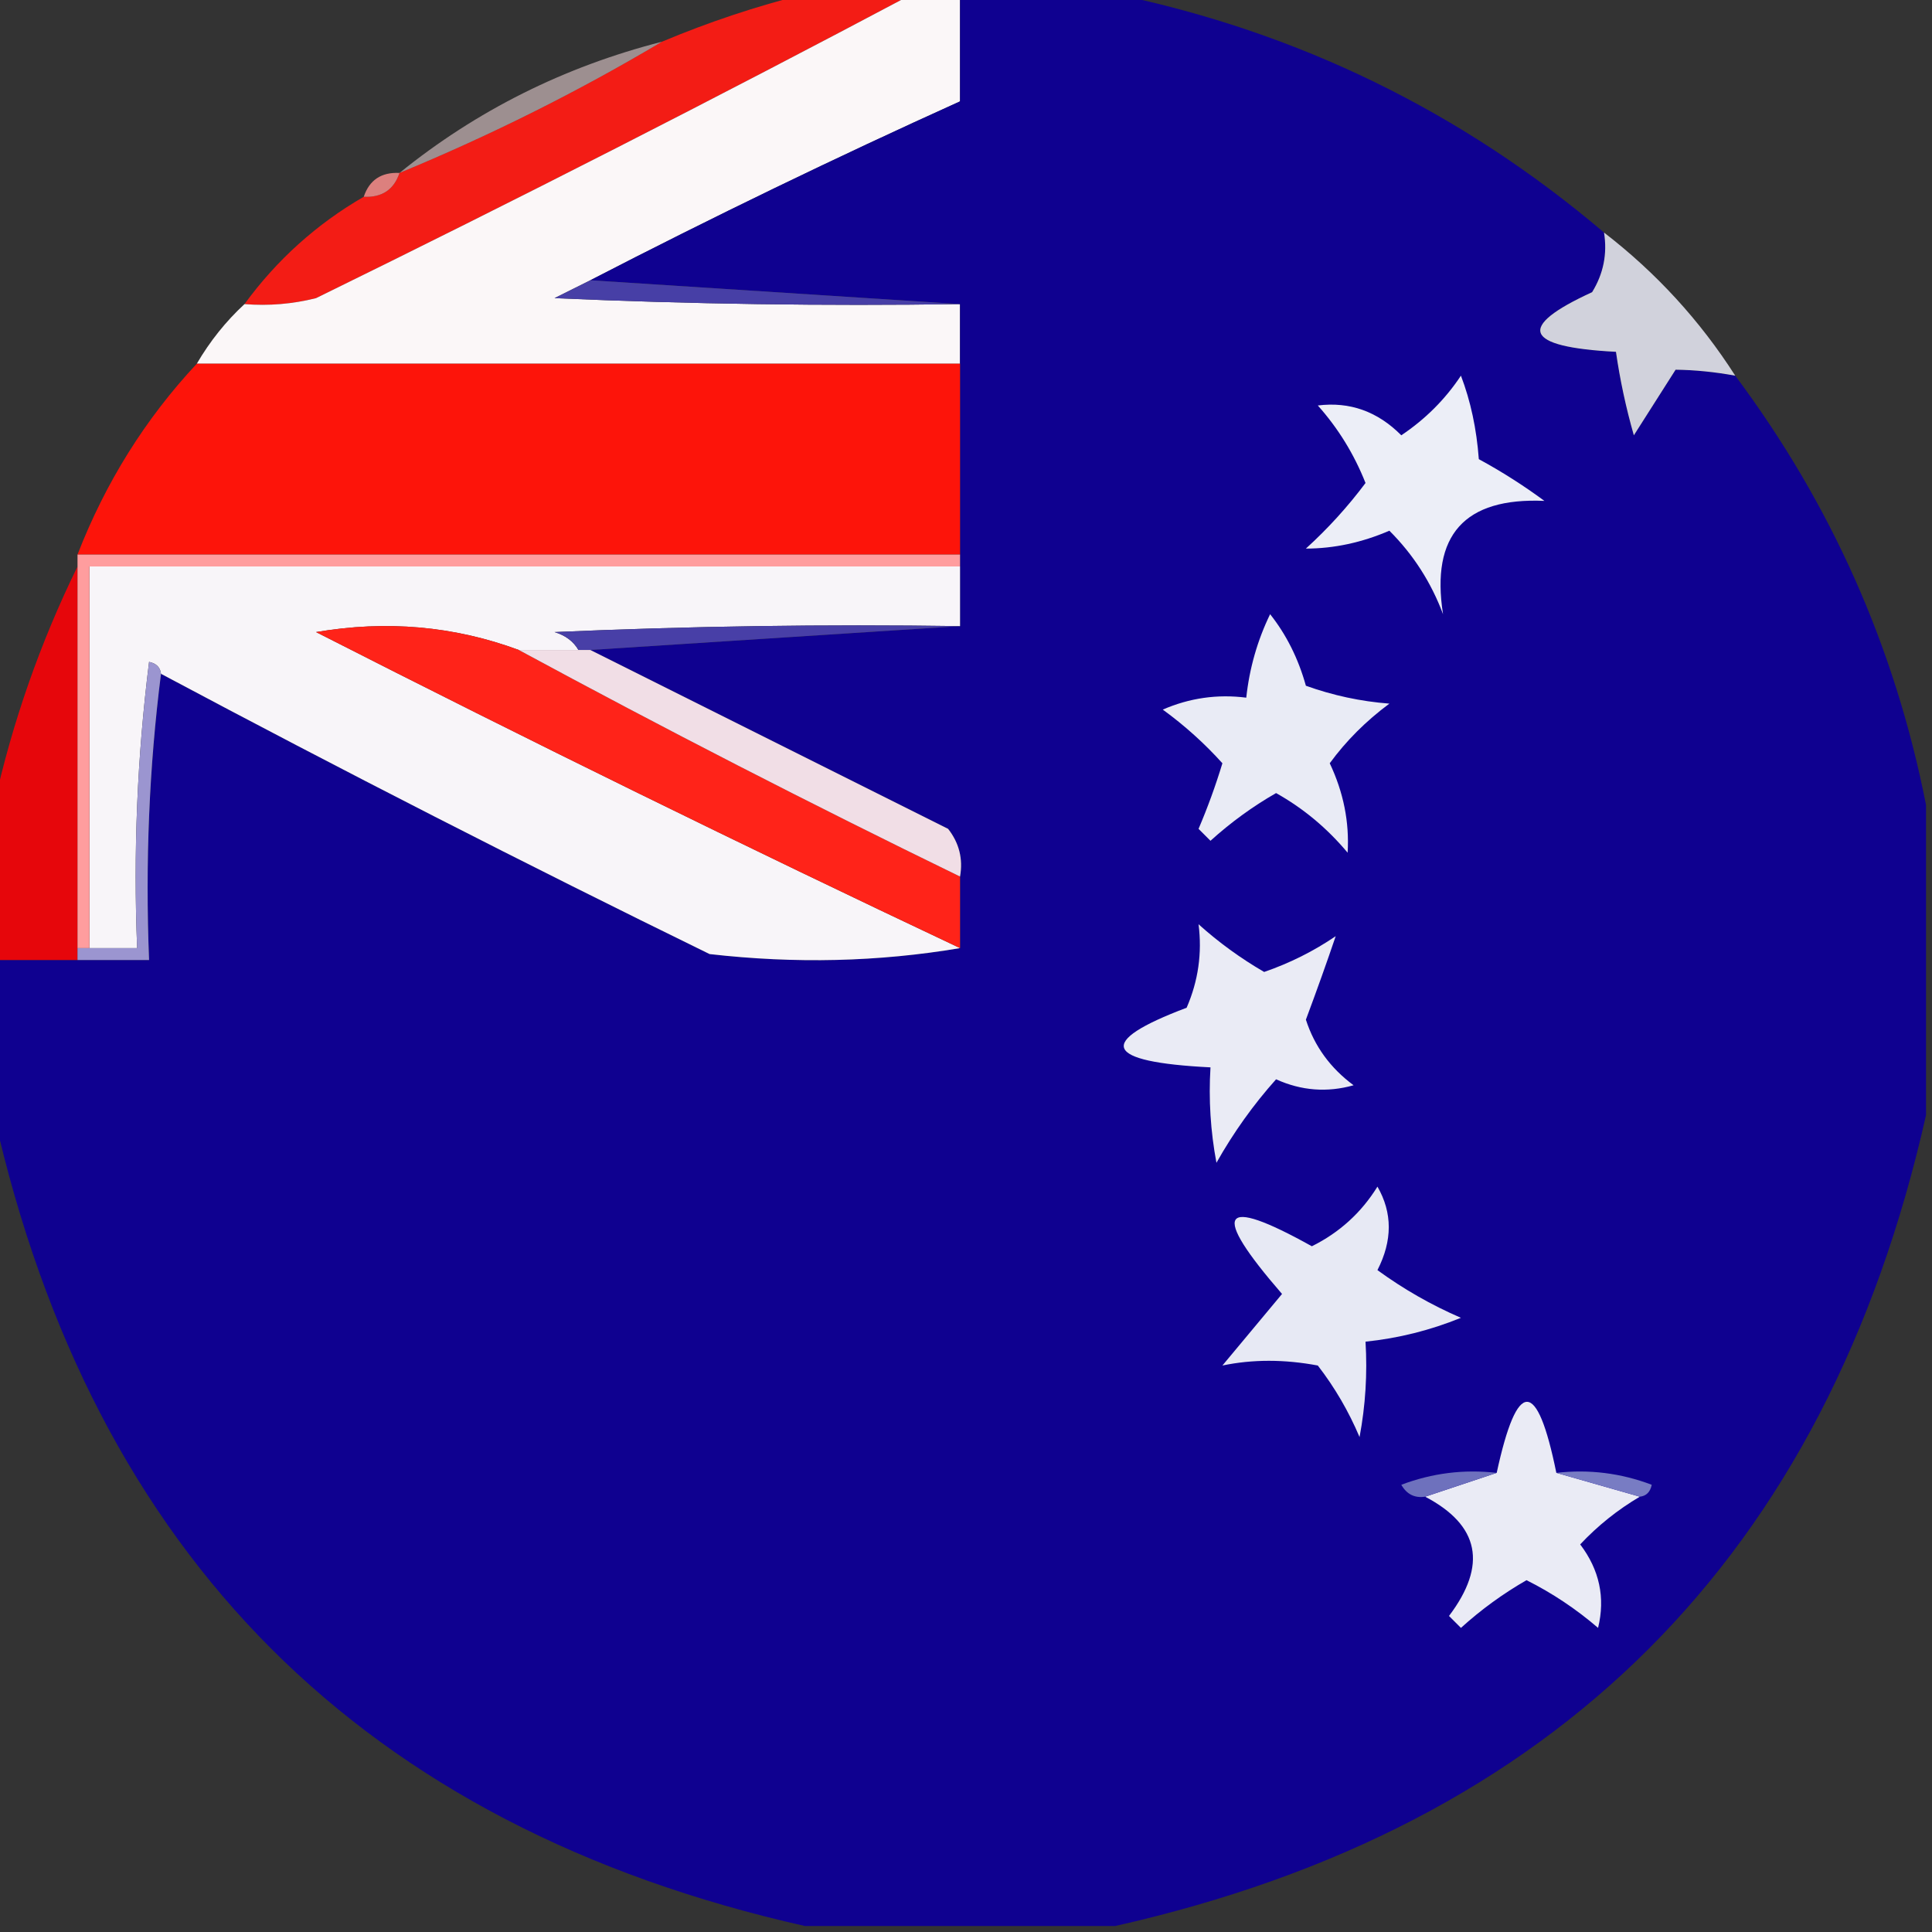 <?xml version="1.0" encoding="UTF-8"?>
<!DOCTYPE svg PUBLIC "-//W3C//DTD SVG 1.1//EN" "http://www.w3.org/Graphics/SVG/1.1/DTD/svg11.dtd">
<svg xmlns="http://www.w3.org/2000/svg" version="1.1" width="162px" height="162px" style="shape-rendering:geometricPrecision; text-rendering:geometricPrecision; image-rendering:optimizeQuality; fill-rule:evenodd; clip-rule:evenodd" xmlns:xlink="http://www.w3.org/1999/xlink">
<rect width="100%" height="100%" fill="#333333" stroke="none"/>
<g><path style="opacity:0.941" fill="#ff1b14" d="M 67.5,-0.5 C 70.5,-0.5 73.5,-0.5 76.5,-0.5C 60.05,8.226 43.384,16.726 26.5,25C 24.527,25.495 22.527,25.662 20.5,25.5C 23.211,21.788 26.544,18.788 30.5,16.5C 32.027,16.573 33.027,15.906 33.5,14.5C 41.151,11.341 48.484,7.675 55.5,3.5C 59.409,1.857 63.409,0.524 67.5,-0.5 Z"/></g>
<g><path style="opacity:0.995" fill="#fcf8f9" d="M 76.5,-0.5 C 77.833,-0.5 79.167,-0.5 80.5,-0.5C 80.5,2.5 80.5,5.5 80.5,8.5C 70.082,13.208 59.748,18.208 49.5,23.5C 48.527,23.987 47.527,24.487 46.5,25C 57.828,25.5 69.162,25.666 80.5,25.5C 80.5,27.167 80.5,28.833 80.5,30.5C 59.167,30.5 37.833,30.5 16.5,30.5C 17.604,28.611 18.937,26.945 20.5,25.5C 22.527,25.662 24.527,25.495 26.5,25C 43.384,16.726 60.05,8.226 76.5,-0.5 Z"/></g>
<g><path style="opacity:0.988" fill="#0f0191" d="M 80.5,-0.5 C 84.833,-0.5 89.167,-0.5 93.5,-0.5C 108.88,2.69 122.547,9.357 134.5,19.5C 134.785,21.288 134.452,22.955 133.5,24.5C 127.102,27.431 127.769,29.098 135.5,29.5C 135.838,31.854 136.338,34.187 137,36.5C 138.167,34.667 139.333,32.833 140.5,31C 142.107,31.019 143.774,31.185 145.5,31.5C 153.565,42.295 158.898,54.295 161.5,67.5C 161.5,76.167 161.5,84.833 161.5,93.5C 153.167,130.5 130.5,153.167 93.5,161.5C 84.833,161.5 76.167,161.5 67.5,161.5C 30.5,153.167 7.833,130.5 -0.5,93.5C -0.5,89.167 -0.5,84.833 -0.5,80.5C 1.833,80.5 4.167,80.5 6.5,80.5C 8.5,80.5 10.5,80.5 12.5,80.5C 12.174,72.316 12.508,64.316 13.5,56.5C 28.713,64.606 44.046,72.44 59.5,80C 66.679,80.821 73.679,80.655 80.5,79.5C 80.5,77.5 80.5,75.5 80.5,73.5C 80.762,72.022 80.429,70.689 79.5,69.5C 69.473,64.487 59.473,59.487 49.5,54.5C 59.833,53.833 70.167,53.167 80.5,52.5C 80.5,50.833 80.5,49.167 80.5,47.5C 80.5,47.167 80.5,46.833 80.5,46.5C 80.5,41.167 80.5,35.833 80.5,30.5C 80.5,28.833 80.5,27.167 80.5,25.5C 70.167,24.833 59.833,24.167 49.5,23.5C 59.748,18.208 70.082,13.208 80.5,8.5C 80.5,5.5 80.5,2.5 80.5,-0.5 Z"/></g>
<g><path style="opacity:0.52" fill="#ffe5e6" d="M 55.5,3.5 C 48.484,7.675 41.151,11.341 33.5,14.5C 39.968,9.266 47.302,5.599 55.5,3.5 Z"/></g>
<g><path style="opacity:0.827" fill="#ff908e" d="M 33.5,14.5 C 33.027,15.906 32.027,16.573 30.5,16.5C 30.973,15.094 31.973,14.427 33.5,14.5 Z"/></g>
<g><path style="opacity:0.874" fill="#e8e9f5" d="M 134.5,19.5 C 138.876,22.874 142.542,26.874 145.5,31.5C 143.774,31.185 142.107,31.019 140.5,31C 139.333,32.833 138.167,34.667 137,36.5C 136.338,34.187 135.838,31.854 135.5,29.5C 127.769,29.098 127.102,27.431 133.5,24.5C 134.452,22.955 134.785,21.288 134.5,19.5 Z"/></g>
<g><path style="opacity:1" fill="#473fa6" d="M 49.5,23.5 C 59.833,24.167 70.167,24.833 80.5,25.5C 69.162,25.666 57.828,25.5 46.5,25C 47.527,24.487 48.527,23.987 49.5,23.5 Z"/></g>
<g><path style="opacity:0.991" fill="#ff150b" d="M 16.5,30.5 C 37.833,30.5 59.167,30.5 80.5,30.5C 80.5,35.833 80.5,41.167 80.5,46.5C 55.833,46.5 31.167,46.5 6.5,46.5C 8.847,40.457 12.18,35.124 16.5,30.5 Z"/></g>
<g><path style="opacity:1" fill="#eceef7" d="M 122.5,31.5 C 123.314,33.631 123.814,35.964 124,38.5C 125.918,39.542 127.751,40.709 129.5,42C 122.793,41.707 119.96,44.874 121,51.5C 119.999,48.827 118.499,46.493 116.5,44.5C 114.189,45.497 111.856,45.997 109.5,46C 111.351,44.316 113.018,42.483 114.5,40.5C 113.543,38.082 112.209,35.916 110.5,34C 113.18,33.665 115.513,34.499 117.5,36.5C 119.521,35.145 121.188,33.479 122.5,31.5 Z"/></g>
<g><path style="opacity:1" fill="#f8f5f9" d="M 80.5,47.5 C 80.5,49.167 80.5,50.833 80.5,52.5C 69.162,52.334 57.828,52.5 46.5,53C 47.416,53.278 48.083,53.778 48.5,54.5C 46.833,54.5 45.167,54.5 43.5,54.5C 38.077,52.492 32.41,51.992 26.5,53C 44.461,62.148 62.461,70.981 80.5,79.5C 73.679,80.655 66.679,80.821 59.5,80C 44.046,72.44 28.713,64.606 13.5,56.5C 13.44,55.957 13.107,55.624 12.5,55.5C 11.502,63.472 11.169,71.472 11.5,79.5C 10.167,79.5 8.833,79.5 7.5,79.5C 7.5,68.833 7.5,58.167 7.5,47.5C 31.833,47.5 56.167,47.5 80.5,47.5 Z"/></g>
<g><path style="opacity:0.895" fill="#fb0207" d="M 6.5,47.5 C 6.5,58.167 6.5,68.833 6.5,79.5C 6.5,79.833 6.5,80.167 6.5,80.5C 4.167,80.5 1.833,80.5 -0.5,80.5C -0.5,76.167 -0.5,71.833 -0.5,67.5C 1.032,60.57 3.366,53.903 6.5,47.5 Z"/></g>
<g><path style="opacity:1" fill="#ff9d9e" d="M 6.5,46.5 C 31.167,46.5 55.833,46.5 80.5,46.5C 80.5,46.833 80.5,47.167 80.5,47.5C 56.167,47.5 31.833,47.5 7.5,47.5C 7.5,58.167 7.5,68.833 7.5,79.5C 7.167,79.5 6.833,79.5 6.5,79.5C 6.5,68.833 6.5,58.167 6.5,47.5C 6.5,47.167 6.5,46.833 6.5,46.5 Z"/></g>
<g><path style="opacity:1" fill="#483fa7" d="M 80.5,52.5 C 70.167,53.167 59.833,53.833 49.5,54.5C 49.167,54.5 48.833,54.5 48.5,54.5C 48.083,53.778 47.416,53.278 46.5,53C 57.828,52.5 69.162,52.334 80.5,52.5 Z"/></g>
<g><path style="opacity:1" fill="#e9ebf5" d="M 106.5,51.5 C 107.864,53.22 108.864,55.22 109.5,57.5C 111.766,58.314 114.1,58.814 116.5,59C 114.534,60.46 112.868,62.127 111.5,64C 112.654,66.437 113.154,68.937 113,71.5C 111.281,69.443 109.281,67.776 107,66.5C 105.037,67.625 103.204,68.959 101.5,70.5C 101.167,70.167 100.833,69.833 100.5,69.5C 101.265,67.705 101.932,65.872 102.5,64C 101.003,62.338 99.337,60.838 97.5,59.5C 99.743,58.526 102.076,58.192 104.5,58.5C 104.767,56.035 105.434,53.701 106.5,51.5 Z"/></g>
<g><path style="opacity:1" fill="#ff2319" d="M 43.5,54.5 C 55.642,61.072 67.976,67.405 80.5,73.5C 80.5,75.5 80.5,77.5 80.5,79.5C 62.461,70.981 44.461,62.148 26.5,53C 32.41,51.992 38.077,52.492 43.5,54.5 Z"/></g>
<g><path style="opacity:1" fill="#f1dee6" d="M 43.5,54.5 C 45.167,54.5 46.833,54.5 48.5,54.5C 48.833,54.5 49.167,54.5 49.5,54.5C 59.473,59.487 69.473,64.487 79.5,69.5C 80.429,70.689 80.762,72.022 80.5,73.5C 67.976,67.405 55.642,61.072 43.5,54.5 Z"/></g>
<g><path style="opacity:1" fill="#9b95d0" d="M 13.5,56.5 C 12.508,64.316 12.174,72.316 12.5,80.5C 10.5,80.5 8.5,80.5 6.5,80.5C 6.5,80.167 6.5,79.833 6.5,79.5C 6.833,79.5 7.167,79.5 7.5,79.5C 8.833,79.5 10.167,79.5 11.5,79.5C 11.169,71.472 11.502,63.472 12.5,55.5C 13.107,55.624 13.44,55.957 13.5,56.5 Z"/></g>
<g><path style="opacity:1" fill="#eaebf5" d="M 100.5,77.5 C 102.186,79.016 104.019,80.35 106,81.5C 108.139,80.764 110.139,79.764 112,78.5C 111.255,80.699 110.421,83.033 109.5,85.5C 110.219,87.728 111.552,89.561 113.5,91C 111.287,91.626 109.12,91.459 107,90.5C 105.098,92.627 103.431,94.96 102,97.5C 101.503,94.854 101.336,92.187 101.5,89.5C 92.525,89.048 91.858,87.381 99.5,84.5C 100.474,82.257 100.808,79.924 100.5,77.5 Z"/></g>
<g><path style="opacity:1" fill="#e7e9f4" d="M 115.5,99.5 C 116.766,101.694 116.766,104.028 115.5,106.5C 117.68,108.09 120.013,109.424 122.5,110.5C 119.92,111.549 117.254,112.216 114.5,112.5C 114.664,115.187 114.497,117.854 114,120.5C 113.086,118.336 111.919,116.336 110.5,114.5C 107.692,113.973 105.025,113.973 102.5,114.5C 104.167,112.5 105.833,110.5 107.5,108.5C 101.467,101.543 102.3,100.21 110,104.5C 112.316,103.35 114.15,101.683 115.5,99.5 Z"/></g>
<g><path style="opacity:1" fill="#eaebf5" d="M 130.5,123.5 C 132.833,124.167 135.167,124.833 137.5,125.5C 135.642,126.595 133.975,127.929 132.5,129.5C 134.117,131.632 134.617,133.965 134,136.5C 132.155,134.913 130.155,133.579 128,132.5C 126.037,133.625 124.204,134.959 122.5,136.5C 122.167,136.167 121.833,135.833 121.5,135.5C 124.731,131.226 124.064,127.893 119.5,125.5C 121.5,124.833 123.5,124.167 125.5,123.5C 127.222,115.559 128.888,115.559 130.5,123.5 Z"/></g>
<g><path style="opacity:1" fill="#6e71bd" d="M 125.5,123.5 C 123.5,124.167 121.5,124.833 119.5,125.5C 118.624,125.631 117.957,125.298 117.5,124.5C 120.086,123.52 122.753,123.187 125.5,123.5 Z"/></g>
<g><path style="opacity:1" fill="#787cc3" d="M 130.5,123.5 C 133.247,123.187 135.914,123.52 138.5,124.5C 138.376,125.107 138.043,125.44 137.5,125.5C 135.167,124.833 132.833,124.167 130.5,123.5 Z"/></g>
</svg>
